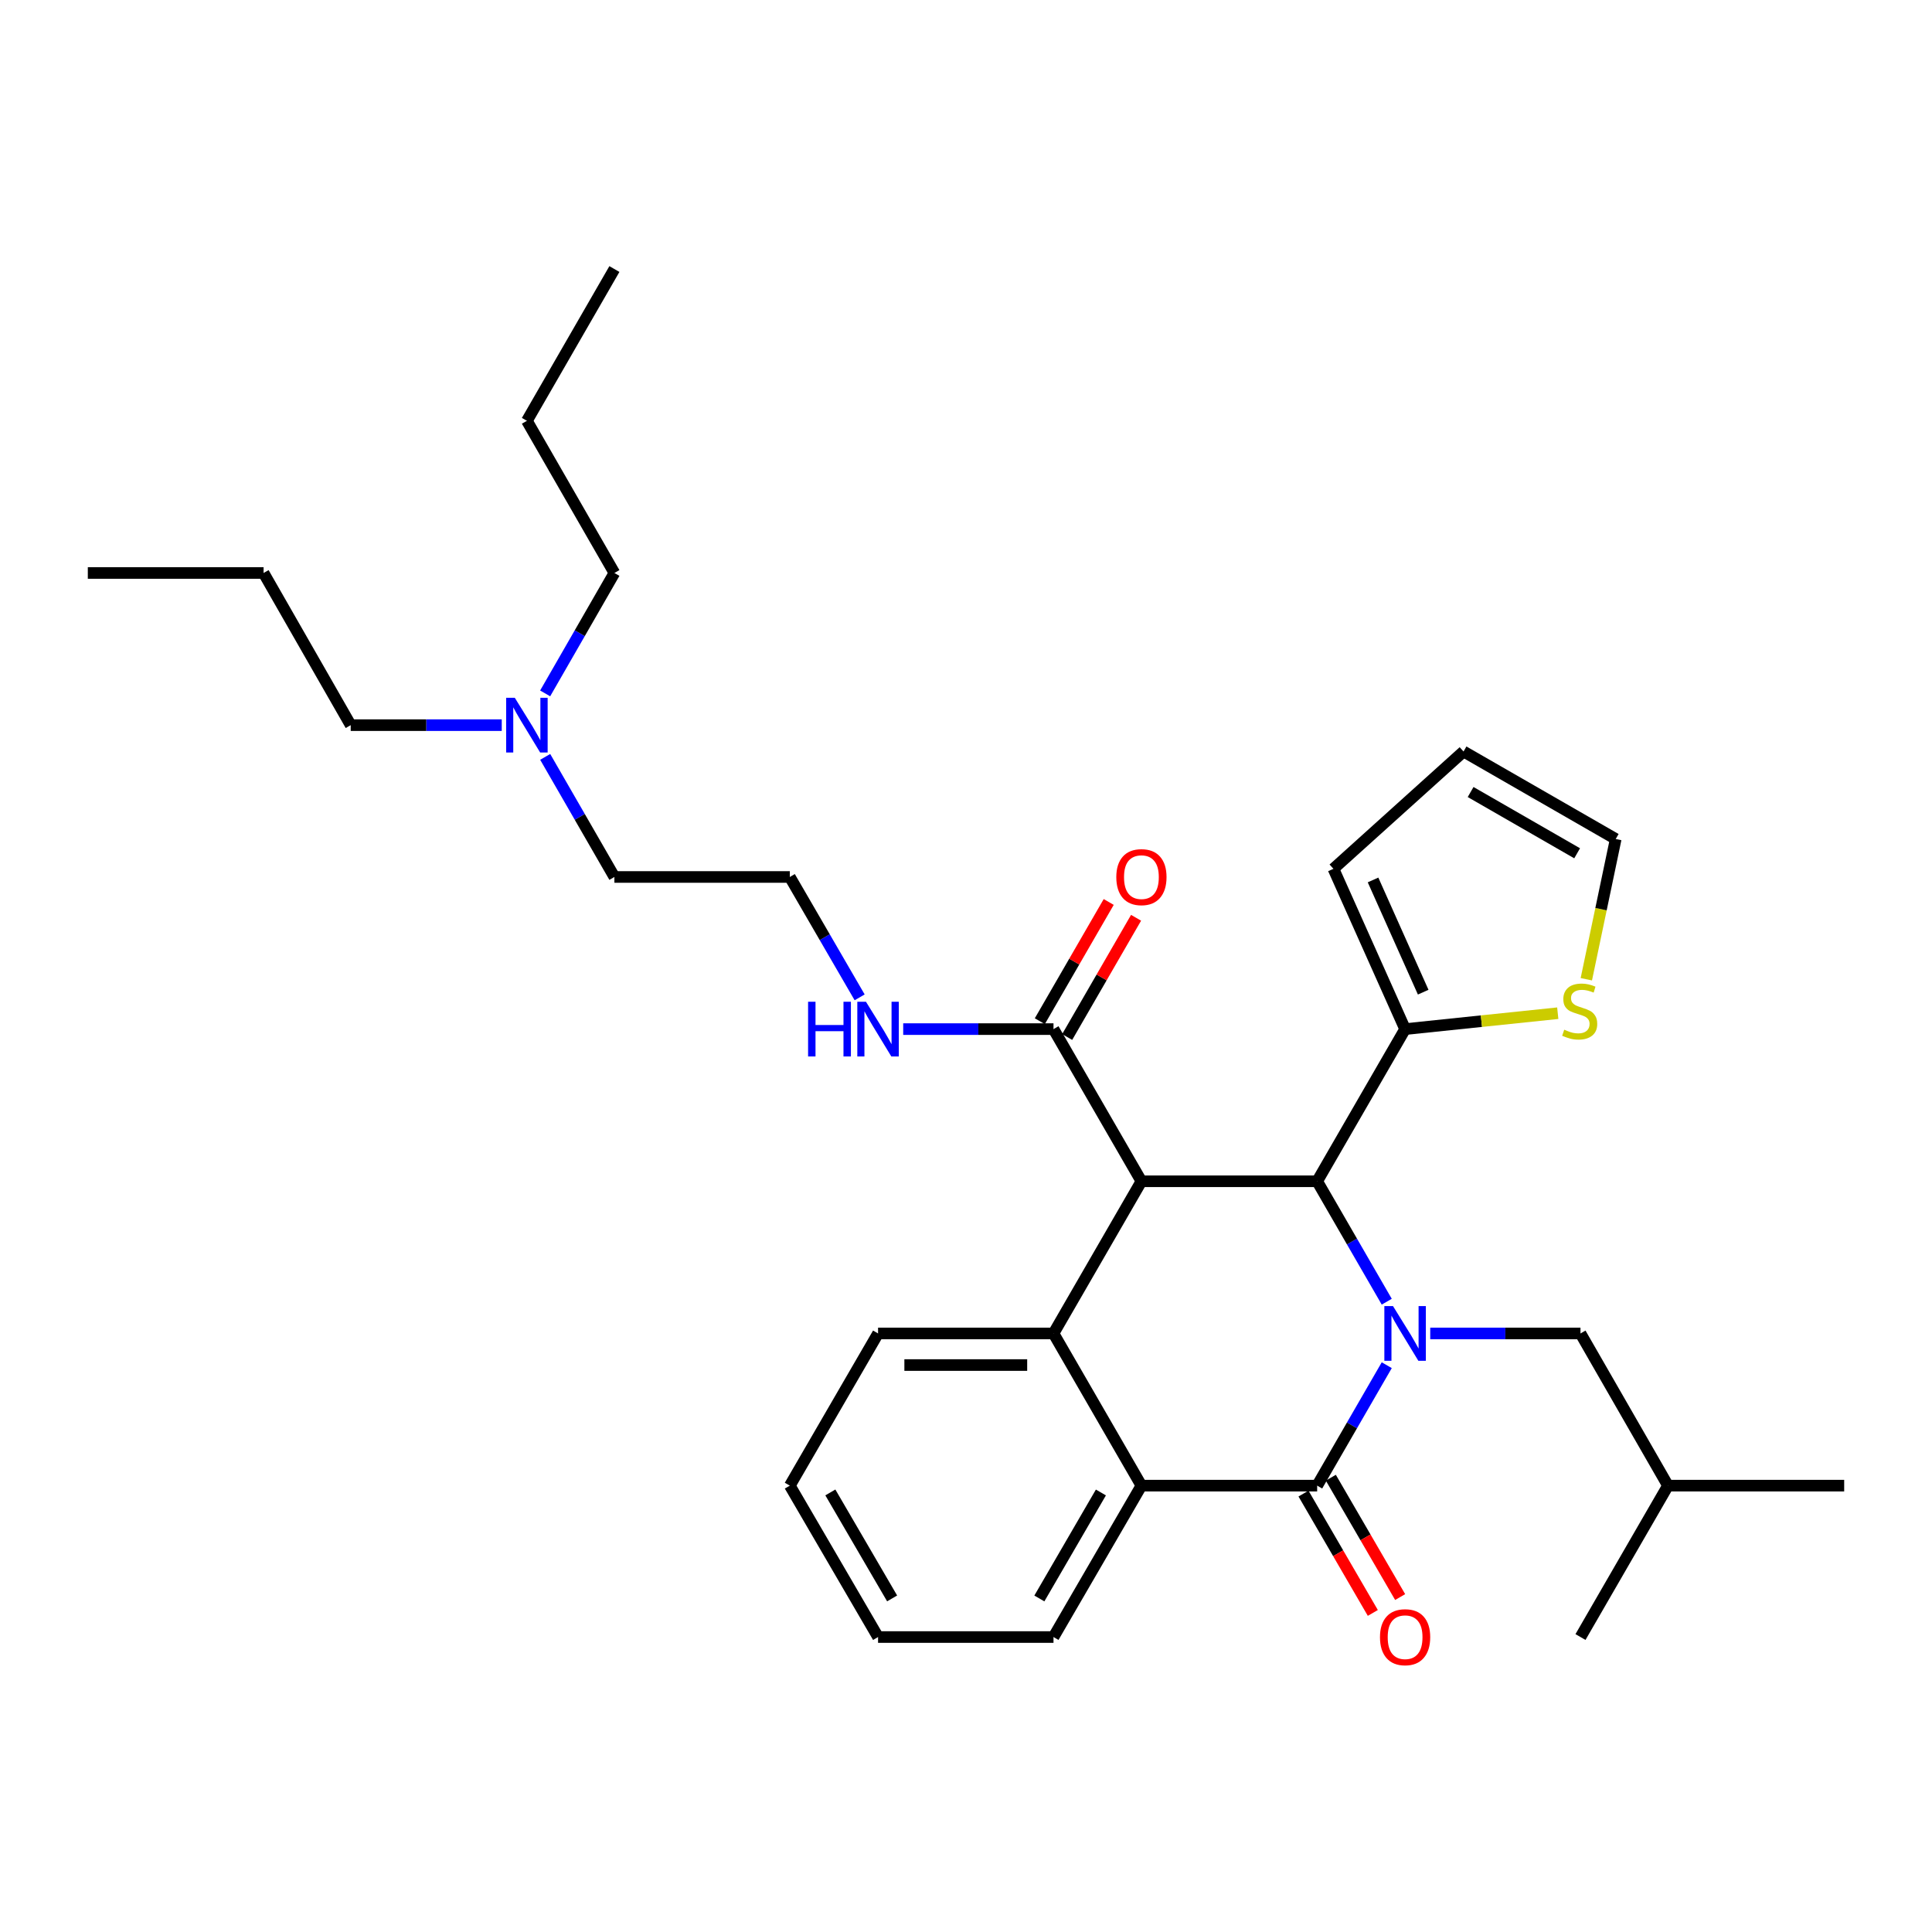 <?xml version='1.0' encoding='iso-8859-1'?>
<svg version='1.1' baseProfile='full'
              xmlns='http://www.w3.org/2000/svg'
                      xmlns:rdkit='http://www.rdkit.org/xml'
                      xmlns:xlink='http://www.w3.org/1999/xlink'
                  xml:space='preserve'
width='1000px' height='1000px' viewBox='0 0 1000 1000'>
<!-- END OF HEADER -->
<rect style='opacity:1.0;fill:#FFFFFF;stroke:none' width='1000' height='1000' x='0' y='0'> </rect>
<path class='bond-1' d='M 717.781,706.626 L 699.772,737.795' style='fill:none;fill-rule:evenodd;stroke:#0000FF;stroke-width:6px;stroke-linecap:butt;stroke-linejoin:miter;stroke-opacity:1' />
<path class='bond-1' d='M 699.772,737.795 L 681.762,768.964' style='fill:none;fill-rule:evenodd;stroke:#000000;stroke-width:6px;stroke-linecap:butt;stroke-linejoin:miter;stroke-opacity:1' />
<path class='bond-2' d='M 717.78,673.757 L 699.771,642.592' style='fill:none;fill-rule:evenodd;stroke:#0000FF;stroke-width:6px;stroke-linecap:butt;stroke-linejoin:miter;stroke-opacity:1' />
<path class='bond-2' d='M 699.771,642.592 L 681.762,611.427' style='fill:none;fill-rule:evenodd;stroke:#000000;stroke-width:6px;stroke-linecap:butt;stroke-linejoin:miter;stroke-opacity:1' />
<path class='bond-8' d='M 740.287,690.191 L 779.17,690.191' style='fill:none;fill-rule:evenodd;stroke:#0000FF;stroke-width:6px;stroke-linecap:butt;stroke-linejoin:miter;stroke-opacity:1' />
<path class='bond-8' d='M 779.17,690.191 L 818.054,690.191' style='fill:none;fill-rule:evenodd;stroke:#000000;stroke-width:6px;stroke-linecap:butt;stroke-linejoin:miter;stroke-opacity:1' />
<path class='bond-0' d='M 590.795,611.427 L 681.762,611.427' style='fill:none;fill-rule:evenodd;stroke:#000000;stroke-width:6px;stroke-linecap:butt;stroke-linejoin:miter;stroke-opacity:1' />
<path class='bond-3' d='M 590.795,611.427 L 545.288,690.191' style='fill:none;fill-rule:evenodd;stroke:#000000;stroke-width:6px;stroke-linecap:butt;stroke-linejoin:miter;stroke-opacity:1' />
<path class='bond-5' d='M 590.795,611.427 L 545.288,532.664' style='fill:none;fill-rule:evenodd;stroke:#000000;stroke-width:6px;stroke-linecap:butt;stroke-linejoin:miter;stroke-opacity:1' />
<path class='bond-4' d='M 681.762,768.964 L 590.795,768.964' style='fill:none;fill-rule:evenodd;stroke:#000000;stroke-width:6px;stroke-linecap:butt;stroke-linejoin:miter;stroke-opacity:1' />
<path class='bond-9' d='M 674.69,773.072 L 692.631,803.961' style='fill:none;fill-rule:evenodd;stroke:#000000;stroke-width:6px;stroke-linecap:butt;stroke-linejoin:miter;stroke-opacity:1' />
<path class='bond-9' d='M 692.631,803.961 L 710.572,834.85' style='fill:none;fill-rule:evenodd;stroke:#FF0000;stroke-width:6px;stroke-linecap:butt;stroke-linejoin:miter;stroke-opacity:1' />
<path class='bond-9' d='M 688.834,764.857 L 706.775,795.746' style='fill:none;fill-rule:evenodd;stroke:#000000;stroke-width:6px;stroke-linecap:butt;stroke-linejoin:miter;stroke-opacity:1' />
<path class='bond-9' d='M 706.775,795.746 L 724.716,826.635' style='fill:none;fill-rule:evenodd;stroke:#FF0000;stroke-width:6px;stroke-linecap:butt;stroke-linejoin:miter;stroke-opacity:1' />
<path class='bond-6' d='M 681.762,611.427 L 727.277,532.664' style='fill:none;fill-rule:evenodd;stroke:#000000;stroke-width:6px;stroke-linecap:butt;stroke-linejoin:miter;stroke-opacity:1' />
<path class='bond-16' d='M 545.288,690.191 L 454.485,690.191' style='fill:none;fill-rule:evenodd;stroke:#000000;stroke-width:6px;stroke-linecap:butt;stroke-linejoin:miter;stroke-opacity:1' />
<path class='bond-16' d='M 531.668,706.547 L 468.105,706.547' style='fill:none;fill-rule:evenodd;stroke:#000000;stroke-width:6px;stroke-linecap:butt;stroke-linejoin:miter;stroke-opacity:1' />
<path class='bond-31' d='M 545.288,690.191 L 590.795,768.964' style='fill:none;fill-rule:evenodd;stroke:#000000;stroke-width:6px;stroke-linecap:butt;stroke-linejoin:miter;stroke-opacity:1' />
<path class='bond-17' d='M 590.795,768.964 L 545.288,847.328' style='fill:none;fill-rule:evenodd;stroke:#000000;stroke-width:6px;stroke-linecap:butt;stroke-linejoin:miter;stroke-opacity:1' />
<path class='bond-17' d='M 569.824,772.505 L 537.97,827.36' style='fill:none;fill-rule:evenodd;stroke:#000000;stroke-width:6px;stroke-linecap:butt;stroke-linejoin:miter;stroke-opacity:1' />
<path class='bond-12' d='M 552.369,536.756 L 570.2,505.9' style='fill:none;fill-rule:evenodd;stroke:#000000;stroke-width:6px;stroke-linecap:butt;stroke-linejoin:miter;stroke-opacity:1' />
<path class='bond-12' d='M 570.2,505.9 L 588.032,475.044' style='fill:none;fill-rule:evenodd;stroke:#FF0000;stroke-width:6px;stroke-linecap:butt;stroke-linejoin:miter;stroke-opacity:1' />
<path class='bond-12' d='M 538.208,528.572 L 556.039,497.716' style='fill:none;fill-rule:evenodd;stroke:#000000;stroke-width:6px;stroke-linecap:butt;stroke-linejoin:miter;stroke-opacity:1' />
<path class='bond-12' d='M 556.039,497.716 L 573.87,466.86' style='fill:none;fill-rule:evenodd;stroke:#FF0000;stroke-width:6px;stroke-linecap:butt;stroke-linejoin:miter;stroke-opacity:1' />
<path class='bond-14' d='M 545.288,532.664 L 506.391,532.664' style='fill:none;fill-rule:evenodd;stroke:#000000;stroke-width:6px;stroke-linecap:butt;stroke-linejoin:miter;stroke-opacity:1' />
<path class='bond-14' d='M 506.391,532.664 L 467.495,532.664' style='fill:none;fill-rule:evenodd;stroke:#0000FF;stroke-width:6px;stroke-linecap:butt;stroke-linejoin:miter;stroke-opacity:1' />
<path class='bond-7' d='M 727.277,532.664 L 766.785,528.548' style='fill:none;fill-rule:evenodd;stroke:#000000;stroke-width:6px;stroke-linecap:butt;stroke-linejoin:miter;stroke-opacity:1' />
<path class='bond-7' d='M 766.785,528.548 L 806.293,524.432' style='fill:none;fill-rule:evenodd;stroke:#CCCC00;stroke-width:6px;stroke-linecap:butt;stroke-linejoin:miter;stroke-opacity:1' />
<path class='bond-10' d='M 727.277,532.664 L 690.185,449.693' style='fill:none;fill-rule:evenodd;stroke:#000000;stroke-width:6px;stroke-linecap:butt;stroke-linejoin:miter;stroke-opacity:1' />
<path class='bond-10' d='M 736.645,513.543 L 710.681,455.463' style='fill:none;fill-rule:evenodd;stroke:#000000;stroke-width:6px;stroke-linecap:butt;stroke-linejoin:miter;stroke-opacity:1' />
<path class='bond-11' d='M 821.08,506.857 L 828.685,470.565' style='fill:none;fill-rule:evenodd;stroke:#CCCC00;stroke-width:6px;stroke-linecap:butt;stroke-linejoin:miter;stroke-opacity:1' />
<path class='bond-11' d='M 828.685,470.565 L 836.291,434.273' style='fill:none;fill-rule:evenodd;stroke:#000000;stroke-width:6px;stroke-linecap:butt;stroke-linejoin:miter;stroke-opacity:1' />
<path class='bond-19' d='M 818.054,690.191 L 863.342,768.964' style='fill:none;fill-rule:evenodd;stroke:#000000;stroke-width:6px;stroke-linecap:butt;stroke-linejoin:miter;stroke-opacity:1' />
<path class='bond-13' d='M 690.185,449.693 L 757.527,388.975' style='fill:none;fill-rule:evenodd;stroke:#000000;stroke-width:6px;stroke-linecap:butt;stroke-linejoin:miter;stroke-opacity:1' />
<path class='bond-32' d='M 836.291,434.273 L 757.527,388.975' style='fill:none;fill-rule:evenodd;stroke:#000000;stroke-width:6px;stroke-linecap:butt;stroke-linejoin:miter;stroke-opacity:1' />
<path class='bond-32' d='M 816.322,441.657 L 761.187,409.948' style='fill:none;fill-rule:evenodd;stroke:#000000;stroke-width:6px;stroke-linecap:butt;stroke-linejoin:miter;stroke-opacity:1' />
<path class='bond-18' d='M 444.95,516.228 L 426.878,485.073' style='fill:none;fill-rule:evenodd;stroke:#0000FF;stroke-width:6px;stroke-linecap:butt;stroke-linejoin:miter;stroke-opacity:1' />
<path class='bond-18' d='M 426.878,485.073 L 408.806,453.918' style='fill:none;fill-rule:evenodd;stroke:#000000;stroke-width:6px;stroke-linecap:butt;stroke-linejoin:miter;stroke-opacity:1' />
<path class='bond-15' d='M 282.19,391.764 L 300.101,422.841' style='fill:none;fill-rule:evenodd;stroke:#0000FF;stroke-width:6px;stroke-linecap:butt;stroke-linejoin:miter;stroke-opacity:1' />
<path class='bond-15' d='M 300.101,422.841 L 318.011,453.918' style='fill:none;fill-rule:evenodd;stroke:#000000;stroke-width:6px;stroke-linecap:butt;stroke-linejoin:miter;stroke-opacity:1' />
<path class='bond-21' d='M 282.171,358.905 L 300.091,327.738' style='fill:none;fill-rule:evenodd;stroke:#0000FF;stroke-width:6px;stroke-linecap:butt;stroke-linejoin:miter;stroke-opacity:1' />
<path class='bond-21' d='M 300.091,327.738 L 318.011,296.572' style='fill:none;fill-rule:evenodd;stroke:#000000;stroke-width:6px;stroke-linecap:butt;stroke-linejoin:miter;stroke-opacity:1' />
<path class='bond-22' d='M 259.703,375.336 L 220.616,375.336' style='fill:none;fill-rule:evenodd;stroke:#0000FF;stroke-width:6px;stroke-linecap:butt;stroke-linejoin:miter;stroke-opacity:1' />
<path class='bond-22' d='M 220.616,375.336 L 181.528,375.336' style='fill:none;fill-rule:evenodd;stroke:#000000;stroke-width:6px;stroke-linecap:butt;stroke-linejoin:miter;stroke-opacity:1' />
<path class='bond-25' d='M 454.485,690.191 L 408.806,768.964' style='fill:none;fill-rule:evenodd;stroke:#000000;stroke-width:6px;stroke-linecap:butt;stroke-linejoin:miter;stroke-opacity:1' />
<path class='bond-28' d='M 545.288,847.328 L 454.485,847.328' style='fill:none;fill-rule:evenodd;stroke:#000000;stroke-width:6px;stroke-linecap:butt;stroke-linejoin:miter;stroke-opacity:1' />
<path class='bond-20' d='M 408.806,453.918 L 318.011,453.918' style='fill:none;fill-rule:evenodd;stroke:#000000;stroke-width:6px;stroke-linecap:butt;stroke-linejoin:miter;stroke-opacity:1' />
<path class='bond-26' d='M 863.342,768.964 L 954.545,768.964' style='fill:none;fill-rule:evenodd;stroke:#000000;stroke-width:6px;stroke-linecap:butt;stroke-linejoin:miter;stroke-opacity:1' />
<path class='bond-27' d='M 863.342,768.964 L 818.054,847.328' style='fill:none;fill-rule:evenodd;stroke:#000000;stroke-width:6px;stroke-linecap:butt;stroke-linejoin:miter;stroke-opacity:1' />
<path class='bond-23' d='M 318.011,296.572 L 272.723,217.809' style='fill:none;fill-rule:evenodd;stroke:#000000;stroke-width:6px;stroke-linecap:butt;stroke-linejoin:miter;stroke-opacity:1' />
<path class='bond-24' d='M 181.528,375.336 L 136.431,296.572' style='fill:none;fill-rule:evenodd;stroke:#000000;stroke-width:6px;stroke-linecap:butt;stroke-linejoin:miter;stroke-opacity:1' />
<path class='bond-29' d='M 272.723,217.809 L 318.011,139.254' style='fill:none;fill-rule:evenodd;stroke:#000000;stroke-width:6px;stroke-linecap:butt;stroke-linejoin:miter;stroke-opacity:1' />
<path class='bond-30' d='M 136.431,296.572 L 45.455,296.572' style='fill:none;fill-rule:evenodd;stroke:#000000;stroke-width:6px;stroke-linecap:butt;stroke-linejoin:miter;stroke-opacity:1' />
<path class='bond-33' d='M 408.806,768.964 L 454.485,847.328' style='fill:none;fill-rule:evenodd;stroke:#000000;stroke-width:6px;stroke-linecap:butt;stroke-linejoin:miter;stroke-opacity:1' />
<path class='bond-33' d='M 429.788,772.482 L 461.763,827.337' style='fill:none;fill-rule:evenodd;stroke:#000000;stroke-width:6px;stroke-linecap:butt;stroke-linejoin:miter;stroke-opacity:1' />
<path  class='atom-0' d='M 721.017 676.031
L 730.297 691.031
Q 731.217 692.511, 732.697 695.191
Q 734.177 697.871, 734.257 698.031
L 734.257 676.031
L 738.017 676.031
L 738.017 704.351
L 734.137 704.351
L 724.177 687.951
Q 723.017 686.031, 721.777 683.831
Q 720.577 681.631, 720.217 680.951
L 720.217 704.351
L 716.537 704.351
L 716.537 676.031
L 721.017 676.031
' fill='#0000FF'/>
<path  class='atom-8' d='M 809.645 532.97
Q 809.965 533.09, 811.285 533.65
Q 812.605 534.21, 814.045 534.57
Q 815.525 534.89, 816.965 534.89
Q 819.645 534.89, 821.205 533.61
Q 822.765 532.29, 822.765 530.01
Q 822.765 528.45, 821.965 527.49
Q 821.205 526.53, 820.005 526.01
Q 818.805 525.49, 816.805 524.89
Q 814.285 524.13, 812.765 523.41
Q 811.285 522.69, 810.205 521.17
Q 809.165 519.65, 809.165 517.09
Q 809.165 513.53, 811.565 511.33
Q 814.005 509.13, 818.805 509.13
Q 822.085 509.13, 825.805 510.69
L 824.885 513.77
Q 821.485 512.37, 818.925 512.37
Q 816.165 512.37, 814.645 513.53
Q 813.125 514.65, 813.165 516.61
Q 813.165 518.13, 813.925 519.05
Q 814.725 519.97, 815.845 520.49
Q 817.005 521.01, 818.925 521.61
Q 821.485 522.41, 823.005 523.21
Q 824.525 524.01, 825.605 525.65
Q 826.725 527.25, 826.725 530.01
Q 826.725 533.93, 824.085 536.05
Q 821.485 538.13, 817.125 538.13
Q 814.605 538.13, 812.685 537.57
Q 810.805 537.05, 808.565 536.13
L 809.645 532.97
' fill='#CCCC00'/>
<path  class='atom-10' d='M 714.277 847.408
Q 714.277 840.608, 717.637 836.808
Q 720.997 833.008, 727.277 833.008
Q 733.557 833.008, 736.917 836.808
Q 740.277 840.608, 740.277 847.408
Q 740.277 854.288, 736.877 858.208
Q 733.477 862.088, 727.277 862.088
Q 721.037 862.088, 717.637 858.208
Q 714.277 854.328, 714.277 847.408
M 727.277 858.888
Q 731.597 858.888, 733.917 856.008
Q 736.277 853.088, 736.277 847.408
Q 736.277 841.848, 733.917 839.048
Q 731.597 836.208, 727.277 836.208
Q 722.957 836.208, 720.597 839.008
Q 718.277 841.808, 718.277 847.408
Q 718.277 853.128, 720.597 856.008
Q 722.957 858.888, 727.277 858.888
' fill='#FF0000'/>
<path  class='atom-13' d='M 577.795 453.998
Q 577.795 447.198, 581.155 443.398
Q 584.515 439.598, 590.795 439.598
Q 597.075 439.598, 600.435 443.398
Q 603.795 447.198, 603.795 453.998
Q 603.795 460.878, 600.395 464.798
Q 596.995 468.678, 590.795 468.678
Q 584.555 468.678, 581.155 464.798
Q 577.795 460.918, 577.795 453.998
M 590.795 465.478
Q 595.115 465.478, 597.435 462.598
Q 599.795 459.678, 599.795 453.998
Q 599.795 448.438, 597.435 445.638
Q 595.115 442.798, 590.795 442.798
Q 586.475 442.798, 584.115 445.598
Q 581.795 448.398, 581.795 453.998
Q 581.795 459.718, 584.115 462.598
Q 586.475 465.478, 590.795 465.478
' fill='#FF0000'/>
<path  class='atom-15' d='M 418.265 518.504
L 422.105 518.504
L 422.105 530.544
L 436.585 530.544
L 436.585 518.504
L 440.425 518.504
L 440.425 546.824
L 436.585 546.824
L 436.585 533.744
L 422.105 533.744
L 422.105 546.824
L 418.265 546.824
L 418.265 518.504
' fill='#0000FF'/>
<path  class='atom-15' d='M 448.225 518.504
L 457.505 533.504
Q 458.425 534.984, 459.905 537.664
Q 461.385 540.344, 461.465 540.504
L 461.465 518.504
L 465.225 518.504
L 465.225 546.824
L 461.345 546.824
L 451.385 530.424
Q 450.225 528.504, 448.985 526.304
Q 447.785 524.104, 447.425 523.424
L 447.425 546.824
L 443.745 546.824
L 443.745 518.504
L 448.225 518.504
' fill='#0000FF'/>
<path  class='atom-16' d='M 266.463 361.176
L 275.743 376.176
Q 276.663 377.656, 278.143 380.336
Q 279.623 383.016, 279.703 383.176
L 279.703 361.176
L 283.463 361.176
L 283.463 389.496
L 279.583 389.496
L 269.623 373.096
Q 268.463 371.176, 267.223 368.976
Q 266.023 366.776, 265.663 366.096
L 265.663 389.496
L 261.983 389.496
L 261.983 361.176
L 266.463 361.176
' fill='#0000FF'/>
</svg>
